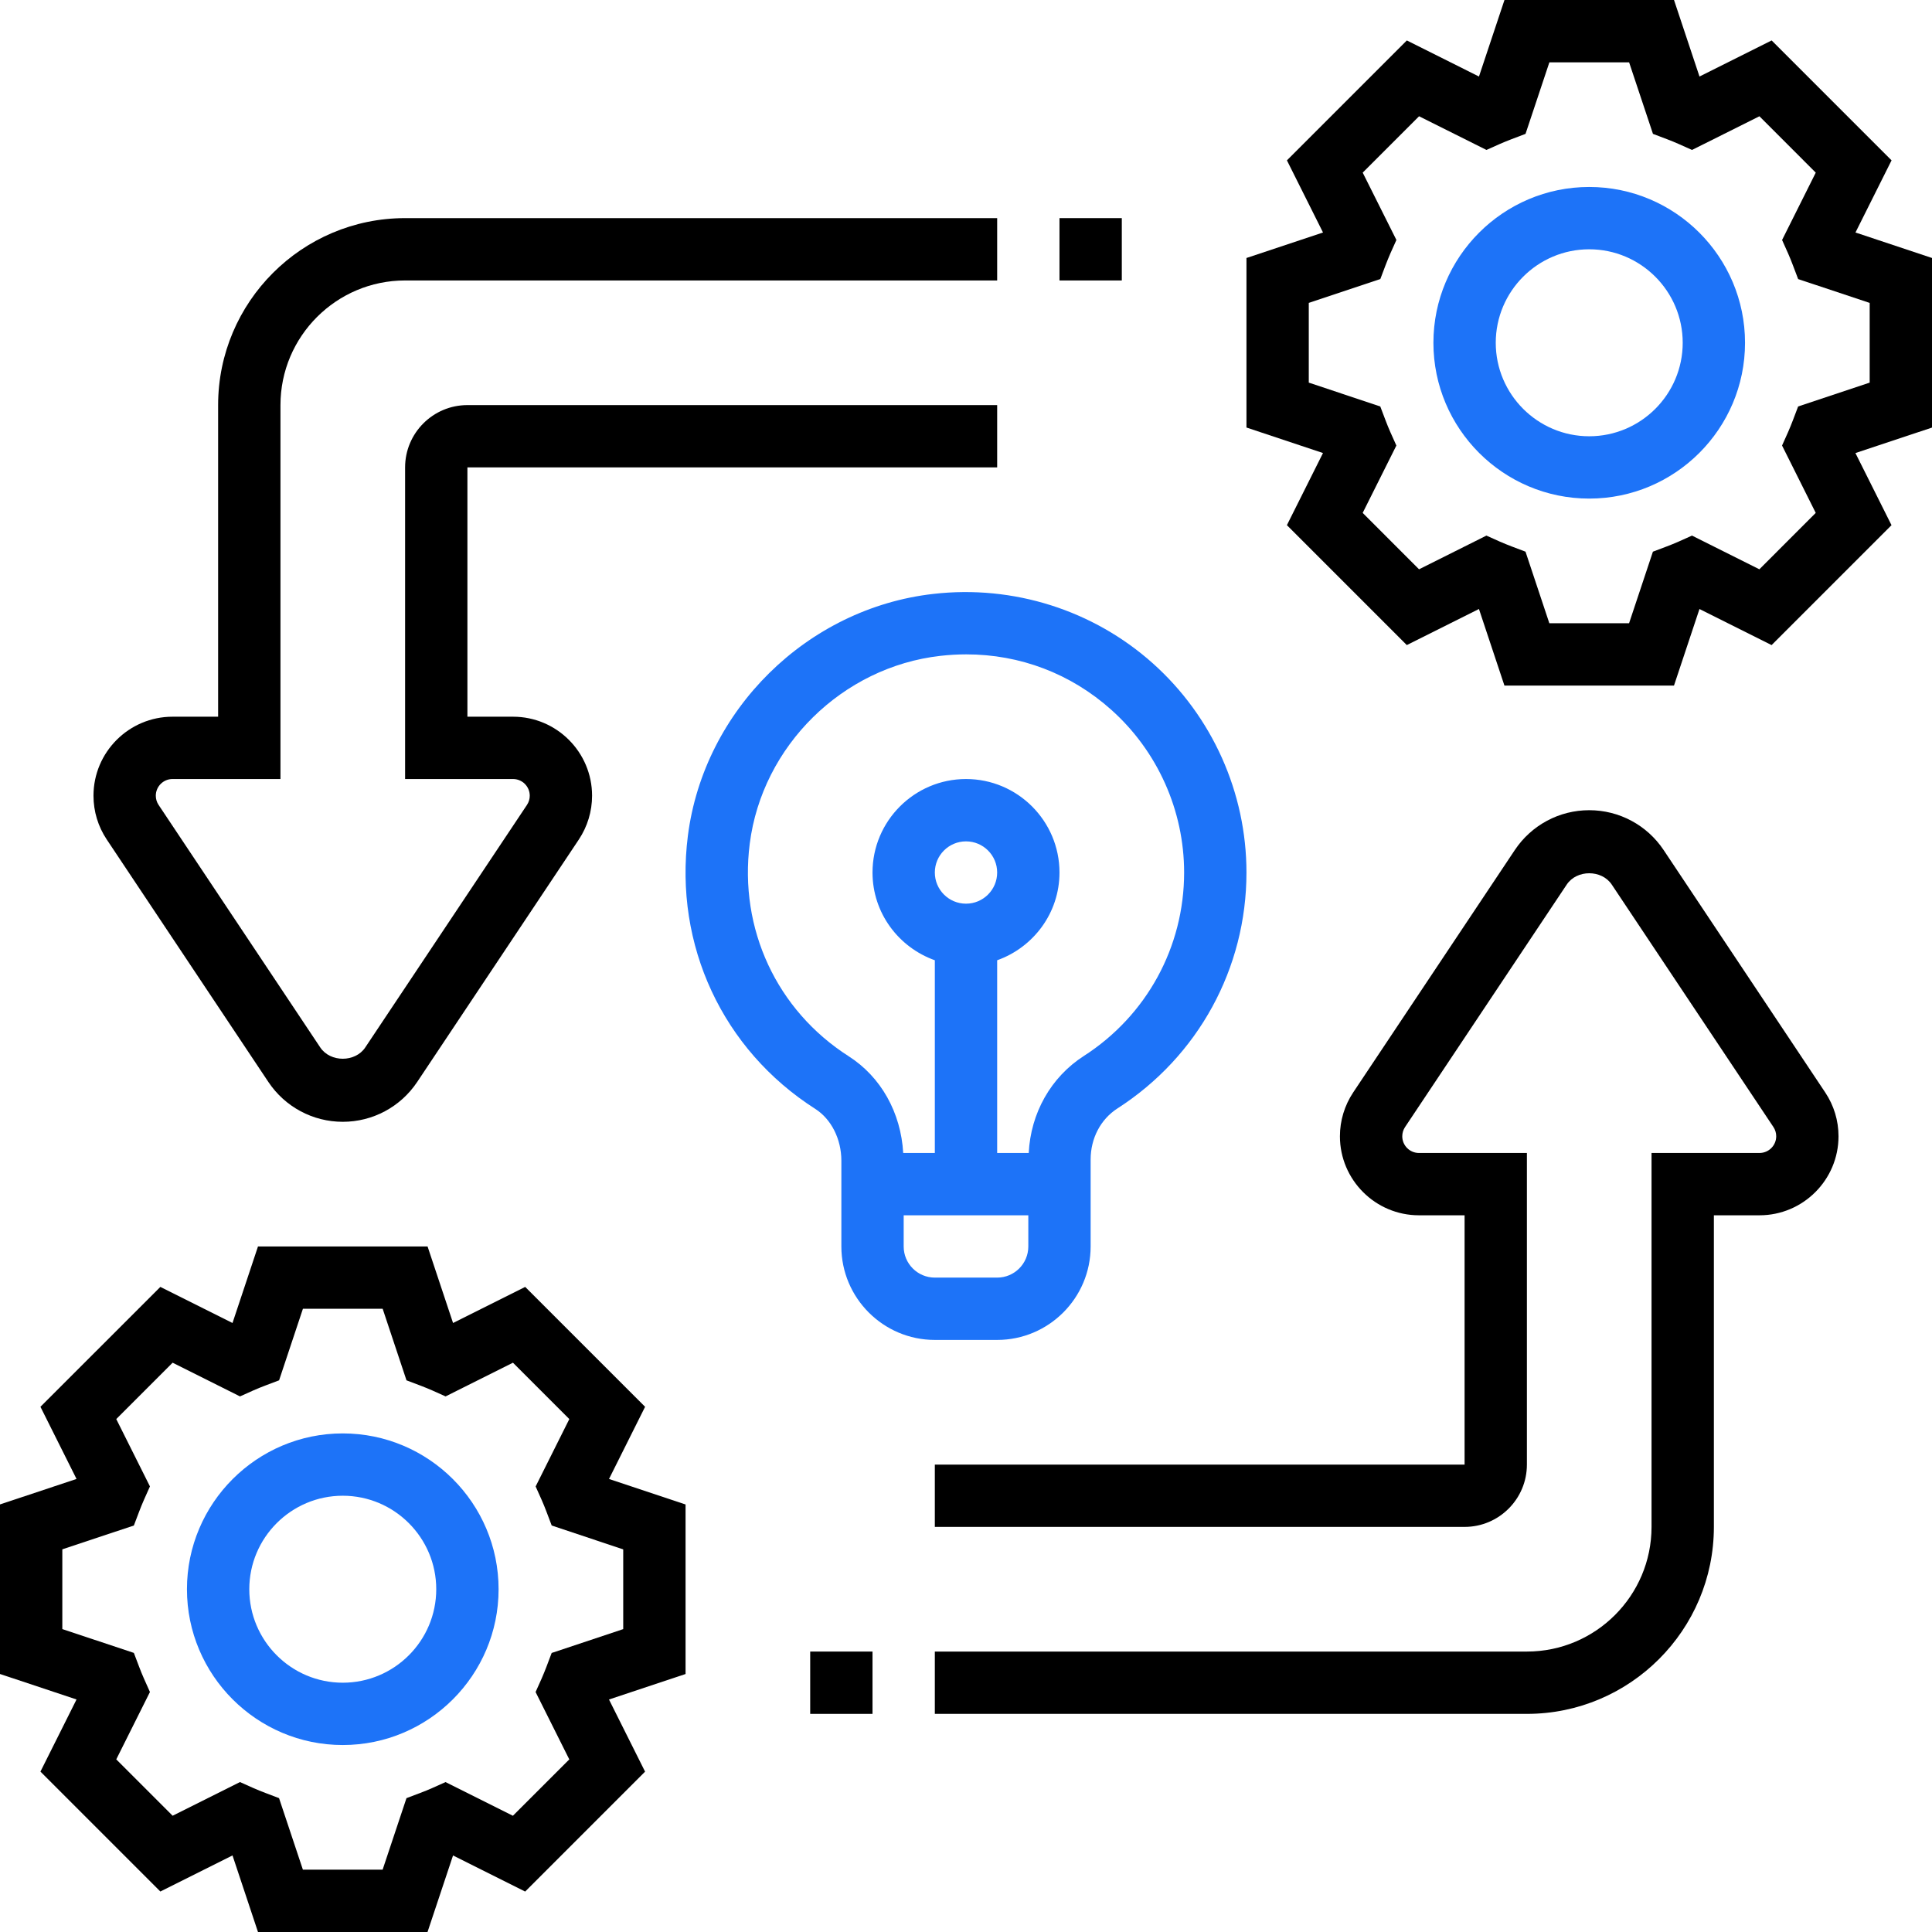 <svg width="90" height="90" viewBox="0 0 90 90" fill="none" xmlns="http://www.w3.org/2000/svg">
<path d="M90 12.018L86.435 10.831L88.116 7.47L82.53 1.884L79.169 3.565L77.982 0H70.084L68.896 3.565L65.536 1.884L59.95 7.47L61.631 10.831L58.065 12.018V19.916L61.63 21.104L59.949 24.464L65.534 30.05L68.895 28.369L70.082 31.936H77.981L79.168 28.37L82.528 30.051L88.114 24.465L86.433 21.105L90 19.918V12.018ZM87.097 17.824L83.764 18.935L83.52 19.578C83.449 19.765 83.375 19.947 83.296 20.127L83.015 20.755L84.584 23.893L81.958 26.52L78.82 24.95L78.191 25.232C78.011 25.312 77.83 25.384 77.642 25.456L76.999 25.699L75.889 29.032H72.174L71.064 25.699L70.421 25.456C70.233 25.384 70.052 25.31 69.872 25.232L69.243 24.95L66.105 26.52L63.479 23.893L65.048 20.755L64.767 20.127C64.687 19.947 64.614 19.765 64.543 19.578L64.299 18.935L60.968 17.824V14.11L64.301 12.999L64.544 12.356C64.616 12.169 64.69 11.987 64.768 11.807L65.05 11.179L63.48 8.042L66.106 5.416L69.245 6.985L69.873 6.704C70.053 6.624 70.235 6.551 70.422 6.48L71.065 6.236L72.176 2.903H75.89L77.001 6.236L77.644 6.48C77.831 6.551 78.013 6.625 78.192 6.704L78.821 6.985L81.96 5.416L84.585 8.042L83.016 11.18L83.298 11.809C83.378 11.989 83.45 12.17 83.521 12.358L83.765 13.001L87.097 14.111V17.824Z" fill="black"/>
<path d="M74.032 8.71C70.03 8.71 66.774 11.966 66.774 15.968C66.774 19.97 70.03 23.226 74.032 23.226C78.035 23.226 81.29 19.97 81.29 15.968C81.29 11.966 78.035 8.71 74.032 8.71ZM74.032 20.323C71.632 20.323 69.678 18.369 69.678 15.968C69.678 13.567 71.632 11.613 74.032 11.613C76.433 11.613 78.387 13.567 78.387 15.968C78.387 18.369 76.433 20.323 74.032 20.323Z" fill="#1D73F8"/>
<path d="M30.051 65.534L24.465 59.949L21.105 61.63L19.918 58.065H12.018L10.831 61.63L7.47 59.949L1.884 65.534L3.565 68.895L0 70.082V77.981L3.565 79.168L1.884 82.528L7.47 88.114L10.831 86.433L12.018 90H19.916L21.104 86.435L24.464 88.116L30.05 82.53L28.369 79.169L31.936 77.982V70.084L28.37 68.896L30.051 65.534ZM29.032 72.176V75.89L25.699 77.001L25.456 77.644C25.384 77.831 25.31 78.013 25.232 78.192L24.95 78.821L26.52 81.96L23.893 84.585L20.755 83.016L20.127 83.298C19.947 83.378 19.765 83.45 19.578 83.521L18.935 83.765L17.824 87.097H14.11L12.999 83.764L12.356 83.52C12.169 83.449 11.987 83.375 11.807 83.296L11.179 83.015L8.042 84.584L5.416 81.958L6.985 78.82L6.704 78.191C6.624 78.011 6.551 77.83 6.48 77.642L6.236 76.999L2.903 75.889V72.174L6.236 71.064L6.48 70.421C6.551 70.233 6.625 70.052 6.704 69.872L6.985 69.243L5.416 66.106L8.042 63.48L11.18 65.05L11.809 64.768C11.989 64.688 12.17 64.616 12.358 64.544L13.001 64.301L14.111 60.968H17.826L18.936 64.301L19.579 64.544C19.767 64.616 19.948 64.69 20.128 64.768L20.757 65.05L23.895 63.48L26.521 66.106L24.952 69.245L25.233 69.873C25.313 70.053 25.386 70.235 25.457 70.422L25.701 71.065L29.032 72.176Z" fill="black"/>
<path d="M15.967 66.774C11.965 66.774 8.709 70.03 8.709 74.032C8.709 78.034 11.965 81.29 15.967 81.29C19.97 81.29 23.226 78.034 23.226 74.032C23.226 70.03 19.97 66.774 15.967 66.774ZM15.967 78.387C13.567 78.387 11.613 76.433 11.613 74.032C11.613 71.631 13.567 69.677 15.967 69.677C18.369 69.677 20.322 71.631 20.322 74.032C20.322 76.433 18.369 78.387 15.967 78.387Z" fill="#1D73F8"/>
<path d="M39.194 54.073V58.065C39.194 60.465 41.148 62.419 43.548 62.419H46.452C48.853 62.419 50.806 60.465 50.806 58.065V54.013C50.806 53.026 51.274 52.136 52.058 51.633C55.819 49.214 58.065 45.106 58.065 40.645C58.065 36.928 56.474 33.376 53.701 30.899C50.931 28.424 47.208 27.24 43.483 27.666C37.601 28.331 32.792 33.071 32.044 38.934C31.396 44.029 33.667 48.902 37.973 51.653C38.726 52.133 39.194 53.061 39.194 54.073ZM47.903 58.065C47.903 58.866 47.253 59.516 46.452 59.516H43.548C42.747 59.516 42.097 58.866 42.097 58.065V56.613H47.903V58.065ZM43.548 40.645C43.548 39.844 44.199 39.194 45 39.194C45.801 39.194 46.452 39.844 46.452 40.645C46.452 41.447 45.801 42.097 45 42.097C44.199 42.097 43.548 41.447 43.548 40.645ZM34.926 39.301C35.505 34.749 39.243 31.067 43.81 30.552C44.213 30.506 44.615 30.483 45.013 30.483C47.517 30.483 49.88 31.378 51.766 33.063C53.923 34.991 55.161 37.755 55.161 40.645C55.161 44.115 53.414 47.31 50.489 49.191C48.953 50.178 48.015 51.852 47.922 53.71H46.452V44.733C48.137 44.132 49.355 42.535 49.355 40.645C49.355 38.244 47.401 36.29 45 36.29C42.599 36.29 40.645 38.244 40.645 40.645C40.645 42.535 41.863 44.132 43.548 44.733V53.71H42.075C41.968 51.834 41.043 50.169 39.536 49.205C36.186 47.066 34.419 43.271 34.926 39.301Z" fill="#1D73F8"/>
<path d="M77.497 39.596C76.722 38.436 75.427 37.742 74.032 37.742C72.637 37.742 71.342 38.436 70.567 39.596L63.036 50.891C62.633 51.499 62.419 52.204 62.419 52.933C62.419 54.961 64.071 56.613 66.099 56.613H68.226V68.226H43.548V71.129H68.226C69.827 71.129 71.129 69.827 71.129 68.226V53.71H66.099C65.671 53.71 65.323 53.361 65.323 52.933C65.323 52.779 65.368 52.63 65.453 52.502L72.984 41.207C73.452 40.504 74.614 40.504 75.082 41.207L82.613 52.502C82.698 52.63 82.743 52.778 82.743 52.933C82.742 53.361 82.394 53.71 81.965 53.71H76.935V71.129C76.935 74.331 74.331 76.936 71.129 76.936H43.548V79.839H71.129C75.932 79.839 79.839 75.932 79.839 71.129V56.613H81.965C83.993 56.613 85.645 54.961 85.645 52.933C85.645 52.204 85.432 51.499 85.027 50.892L77.497 39.596Z" fill="black"/>
<path d="M37.742 76.936H40.645V79.839H37.742V76.936Z" fill="black"/>
<path d="M12.503 50.404C13.278 51.564 14.573 52.258 15.968 52.258C17.363 52.258 18.658 51.564 19.433 50.404L26.964 39.109C27.367 38.501 27.581 37.796 27.581 37.067C27.581 35.039 25.929 33.387 23.901 33.387H21.774V21.774H46.452V18.871H21.774C20.173 18.871 18.871 20.173 18.871 21.774V36.29H23.901C24.329 36.29 24.678 36.639 24.678 37.067C24.678 37.221 24.633 37.37 24.547 37.498L17.016 48.793C16.549 49.496 15.386 49.496 14.918 48.793L7.389 37.498C7.303 37.37 7.258 37.222 7.258 37.067C7.258 36.639 7.607 36.29 8.035 36.29H13.065V18.871C13.065 15.669 15.669 13.065 18.871 13.065H46.452V10.161H18.871C14.068 10.161 10.161 14.068 10.161 18.871V33.387H8.035C6.007 33.387 4.355 35.039 4.355 37.067C4.355 37.796 4.568 38.501 4.973 39.108L12.503 50.404Z" fill="black"/>
<path d="M49.355 10.161H52.258V13.065H49.355V10.161Z" fill="black"/>
</svg>

